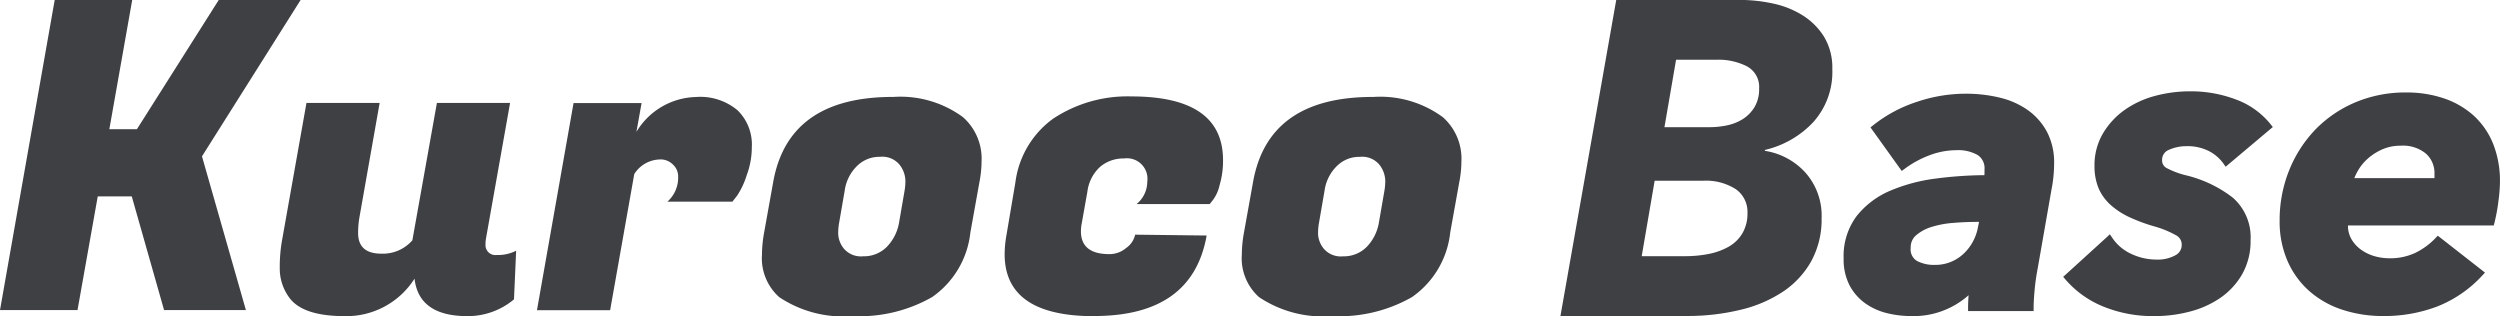 <svg xmlns="http://www.w3.org/2000/svg" width="164" height="20.737" viewBox="0 0 164 20.737">
  <g id="グループ_857" data-name="グループ 857" transform="translate(-40 -40.585)">
    <g id="グループ_884" data-name="グループ 884" transform="translate(40 40.585)">
      <path id="パス_436" data-name="パス 436" d="M498.746-550.793l-6.469,10.255,2.881,10.085H489.79l-2.119-7.458h-2.232l-1.327,7.458h-5.085l3.588-20.34H487.7l-1.5,8.475h1.808l5.367-8.475ZM510.881-534.8a.651.651,0,0,0,.184.55.651.651,0,0,0,.55.184,2.593,2.593,0,0,0,1.271-.282l-.141,3.192a4.714,4.714,0,0,1-3.051,1.1q-3.192,0-3.474-2.458a5.288,5.288,0,0,1-4.576,2.458q-2.853,0-3.7-1.3a3.206,3.206,0,0,1-.565-1.864,10.109,10.109,0,0,1,.17-1.921l1.582-8.9h4.8l-1.327,7.514a6.171,6.171,0,0,0-.085,1.017q0,1.356,1.525,1.356a2.562,2.562,0,0,0,2.034-.876l1.61-9.011h4.8l-1.582,8.9a2.036,2.036,0,0,0-.03.339Zm17.465-6.356a5.272,5.272,0,0,1-.338,1.864,5.18,5.18,0,0,1-.622,1.327l-.311.4h-4.267a2.1,2.1,0,0,0,.706-1.611,1.058,1.058,0,0,0-.338-.819,1.13,1.13,0,0,0-.876-.338,2.039,2.039,0,0,0-1.666.96l-1.582,8.926h-4.8l2.4-13.588h4.463l-.339,1.893a4.685,4.685,0,0,1,3.9-2.288,3.8,3.8,0,0,1,2.74.876,3.139,3.139,0,0,1,.931,2.4Zm9.256-3.277a6.925,6.925,0,0,1,4.6,1.327,3.634,3.634,0,0,1,1.215,2.91,7.21,7.21,0,0,1-.141,1.356l-.593,3.3a5.926,5.926,0,0,1-2.514,4.238,9.628,9.628,0,0,1-5.226,1.243,7.558,7.558,0,0,1-4.8-1.243,3.418,3.418,0,0,1-1.13-2.8,8.263,8.263,0,0,1,.141-1.441l.593-3.3q.988-5.593,7.852-5.593Zm.763,6.159a3.693,3.693,0,0,0,.056-.706,1.791,1.791,0,0,0-.367-.989,1.463,1.463,0,0,0-1.3-.537,2.073,2.073,0,0,0-1.526.621,2.786,2.786,0,0,0-.791,1.61l-.367,2.118a3.864,3.864,0,0,0-.056.735,1.639,1.639,0,0,0,.367.932,1.466,1.466,0,0,0,1.271.508,2.108,2.108,0,0,0,1.554-.622A3,3,0,0,0,538-536.16Zm12.443,8.221q-5.876,0-5.876-4.068a7.124,7.124,0,0,1,.113-1.215l.593-3.5A6.109,6.109,0,0,1,548.1-543a8.822,8.822,0,0,1,5.141-1.469q6.017,0,6.017,4.181a5.558,5.558,0,0,1-.226,1.64,2.556,2.556,0,0,1-.425.96l-.225.283h-4.8a1.9,1.9,0,0,0,.706-1.469,1.348,1.348,0,0,0-1.526-1.525,2.362,2.362,0,0,0-1.554.537,2.641,2.641,0,0,0-.848,1.639l-.367,2.062a2.744,2.744,0,0,0-.057.537q0,1.5,1.864,1.5a1.684,1.684,0,0,0,1.1-.4,1.447,1.447,0,0,0,.593-.876l4.69.056q-.933,5.281-7.373,5.281Zm18.272-14.379a6.926,6.926,0,0,1,4.6,1.327,3.633,3.633,0,0,1,1.215,2.91,7.221,7.221,0,0,1-.141,1.356l-.593,3.3a5.927,5.927,0,0,1-2.514,4.238,9.626,9.626,0,0,1-5.226,1.243,7.558,7.558,0,0,1-4.8-1.243,3.416,3.416,0,0,1-1.13-2.8,8.245,8.245,0,0,1,.141-1.441l.593-3.3q.987-5.593,7.852-5.593Zm.763,6.16a3.7,3.7,0,0,0,.057-.706,1.79,1.79,0,0,0-.367-.989,1.463,1.463,0,0,0-1.3-.537,2.073,2.073,0,0,0-1.526.621,2.785,2.785,0,0,0-.791,1.61l-.367,2.118a3.871,3.871,0,0,0-.056.735,1.636,1.636,0,0,0,.367.932,1.465,1.465,0,0,0,1.271.509,2.109,2.109,0,0,0,1.554-.621,3,3,0,0,0,.791-1.554Z" transform="translate(-479.027 550.794)" fill="#3f4044"/>
      <path id="パス_437" data-name="パス 437" d="M884.157-550.8a10.24,10.24,0,0,1,2.167.234,6.038,6.038,0,0,1,1.947.776,4.417,4.417,0,0,1,1.405,1.405,3.928,3.928,0,0,1,.542,2.124,4.927,4.927,0,0,1-1.23,3.456,6.3,6.3,0,0,1-3.193,1.845v.059a4.527,4.527,0,0,1,2.651,1.42,4.251,4.251,0,0,1,1.069,3,5.691,5.691,0,0,1-.659,2.782,5.794,5.794,0,0,1-1.83,2.006,8.6,8.6,0,0,1-2.811,1.215,14.691,14.691,0,0,1-3.573.41h-8.259l3.661-20.735Zm-5.594,11.861-.849,4.948h2.841a7.887,7.887,0,0,0,1.552-.146,4.395,4.395,0,0,0,1.3-.468,2.449,2.449,0,0,0,.908-.879,2.557,2.557,0,0,0,.337-1.347,1.814,1.814,0,0,0-.761-1.552,3.634,3.634,0,0,0-2.167-.556Zm1.405-7.937-.762,4.423h2.987a5.477,5.477,0,0,0,1.1-.116,3.149,3.149,0,0,0,1.04-.407,2.4,2.4,0,0,0,.776-.786,2.27,2.27,0,0,0,.307-1.223,1.528,1.528,0,0,0-.791-1.455,4.08,4.08,0,0,0-1.991-.437Z" transform="translate(-770.018 550.796)" fill="#3f4044"/>
      <g id="グループ_881" data-name="グループ 881" transform="translate(120.934 6.146)">
        <path id="パス_438" data-name="パス 438" d="M957.092-524.658a4.174,4.174,0,0,0-1.241-1.427,5.339,5.339,0,0,0-1.843-.83,9.458,9.458,0,0,0-2.29-.263,10,10,0,0,0-3.179.538,9.108,9.108,0,0,0-2.856,1.531l-.18.142.135.185,1.773,2.472.145.2.2-.148a6.622,6.622,0,0,1,1.62-.881,5,5,0,0,1,1.754-.333,2.576,2.576,0,0,1,1.414.322,1.036,1.036,0,0,1,.441.94v.242a1.106,1.106,0,0,1-.011.134,25.7,25.7,0,0,0-3.149.218,11.308,11.308,0,0,0-3.023.8,5.6,5.6,0,0,0-2.2,1.658,4.377,4.377,0,0,0-.859,2.784,3.7,3.7,0,0,0,.406,1.8A3.414,3.414,0,0,0,945.2-513.4a4.169,4.169,0,0,0,1.424.626,6.509,6.509,0,0,0,1.494.182,5.429,5.429,0,0,0,3.823-1.368c0,.035-.006.067-.008.1-.016.26-.026.5-.026.7v.242h4.3v-.242c0-.3.024-.691.067-1.161a14.047,14.047,0,0,1,.2-1.4l.914-5.218a8.4,8.4,0,0,0,.124-.852c.026-.293.04-.573.04-.827A4.319,4.319,0,0,0,957.092-524.658Zm-7.417,8.711a2.423,2.423,0,0,1-1.112-.255.88.88,0,0,1-.419-.874,1.02,1.02,0,0,1,.349-.811,2.861,2.861,0,0,1,1-.546,6.409,6.409,0,0,1,1.435-.269c.548-.046,1.093-.067,1.62-.067h.078l-.072.355a3.16,3.16,0,0,1-.975,1.765,2.692,2.692,0,0,1-1.9.7Z" transform="translate(-943.735 527.179)" fill="#3f4044"/>
      </g>
      <g id="グループ_882" data-name="グループ 882" transform="translate(135.345 5.986)">
        <path id="パス_439" data-name="パス 439" d="M1005.6-523.253a.556.556,0,0,0,.312.505,5.532,5.532,0,0,0,1.258.47,8.122,8.122,0,0,1,3.06,1.459,3.447,3.447,0,0,1,1.174,2.805,4.382,4.382,0,0,1-.556,2.23,4.765,4.765,0,0,1-1.443,1.556,6.327,6.327,0,0,1-2.01.895,9.013,9.013,0,0,1-2.279.29,8.659,8.659,0,0,1-3.4-.637,6.518,6.518,0,0,1-2.453-1.76l-.153-.178.175-.158,2.687-2.445.2-.188.159.231a3,3,0,0,0,1.257,1.059,3.865,3.865,0,0,0,1.631.368,2.388,2.388,0,0,0,1.258-.286.751.751,0,0,0,.409-.68.682.682,0,0,0-.368-.626,6.554,6.554,0,0,0-1.365-.567,11.1,11.1,0,0,1-1.687-.618,5,5,0,0,1-1.257-.82,3.16,3.16,0,0,1-.784-1.1,3.779,3.779,0,0,1-.26-1.451,4.1,4.1,0,0,1,.529-2.082,5.041,5.041,0,0,1,1.384-1.54,6.213,6.213,0,0,1,2-.951,8.869,8.869,0,0,1,2.375-.317,8.341,8.341,0,0,1,3,.54,5.215,5.215,0,0,1,2.264,1.62l.145.185-.18.15-2.714,2.284-.2.169-.15-.215a2.684,2.684,0,0,0-.951-.814,3.1,3.1,0,0,0-1.459-.32,2.8,2.8,0,0,0-1.174.245A.7.7,0,0,0,1005.6-523.253Z" transform="translate(-999.111 527.793)" fill="#3f4044"/>
      </g>
      <g id="グループ_883" data-name="グループ 883" transform="translate(149.543 6.065)">
        <path id="パス_440" data-name="パス 440" d="M1067.678-524.114a5.1,5.1,0,0,0-1.268-1.847,5.593,5.593,0,0,0-1.953-1.137,7.6,7.6,0,0,0-2.483-.39,8.444,8.444,0,0,0-3.345.651,8,8,0,0,0-2.62,1.787,8.336,8.336,0,0,0-1.715,2.671,8.733,8.733,0,0,0-.624,3.3,6.462,6.462,0,0,0,.532,2.679,5.643,5.643,0,0,0,1.458,1.978,6.218,6.218,0,0,0,2.166,1.2,8.554,8.554,0,0,0,2.668.4,9.8,9.8,0,0,0,3.5-.621,8,8,0,0,0,2.967-2.034l.18-.194-.208-.164-2.716-2.123-.173-.134-.15.158a4.65,4.65,0,0,1-1.328.97,3.866,3.866,0,0,1-1.7.352,3.452,3.452,0,0,1-1.015-.15,2.851,2.851,0,0,1-.868-.433,2.219,2.219,0,0,1-.608-.68,1.756,1.756,0,0,1-.223-.887h9.566l.045-.182a11.568,11.568,0,0,0,.26-1.413,10.11,10.11,0,0,0,.1-1.252A6.594,6.594,0,0,0,1067.678-524.114Zm-8.205.946a3.739,3.739,0,0,1,.946-.594,2.979,2.979,0,0,1,1.206-.234,2.346,2.346,0,0,1,1.65.527,1.7,1.7,0,0,1,.553,1.3v.3h-5.258a3.41,3.41,0,0,1,.255-.52,3.071,3.071,0,0,1,.647-.775Z" transform="translate(-1053.669 527.489)" fill="#3f4044"/>
      </g>
    </g>
  </g>
</svg>
